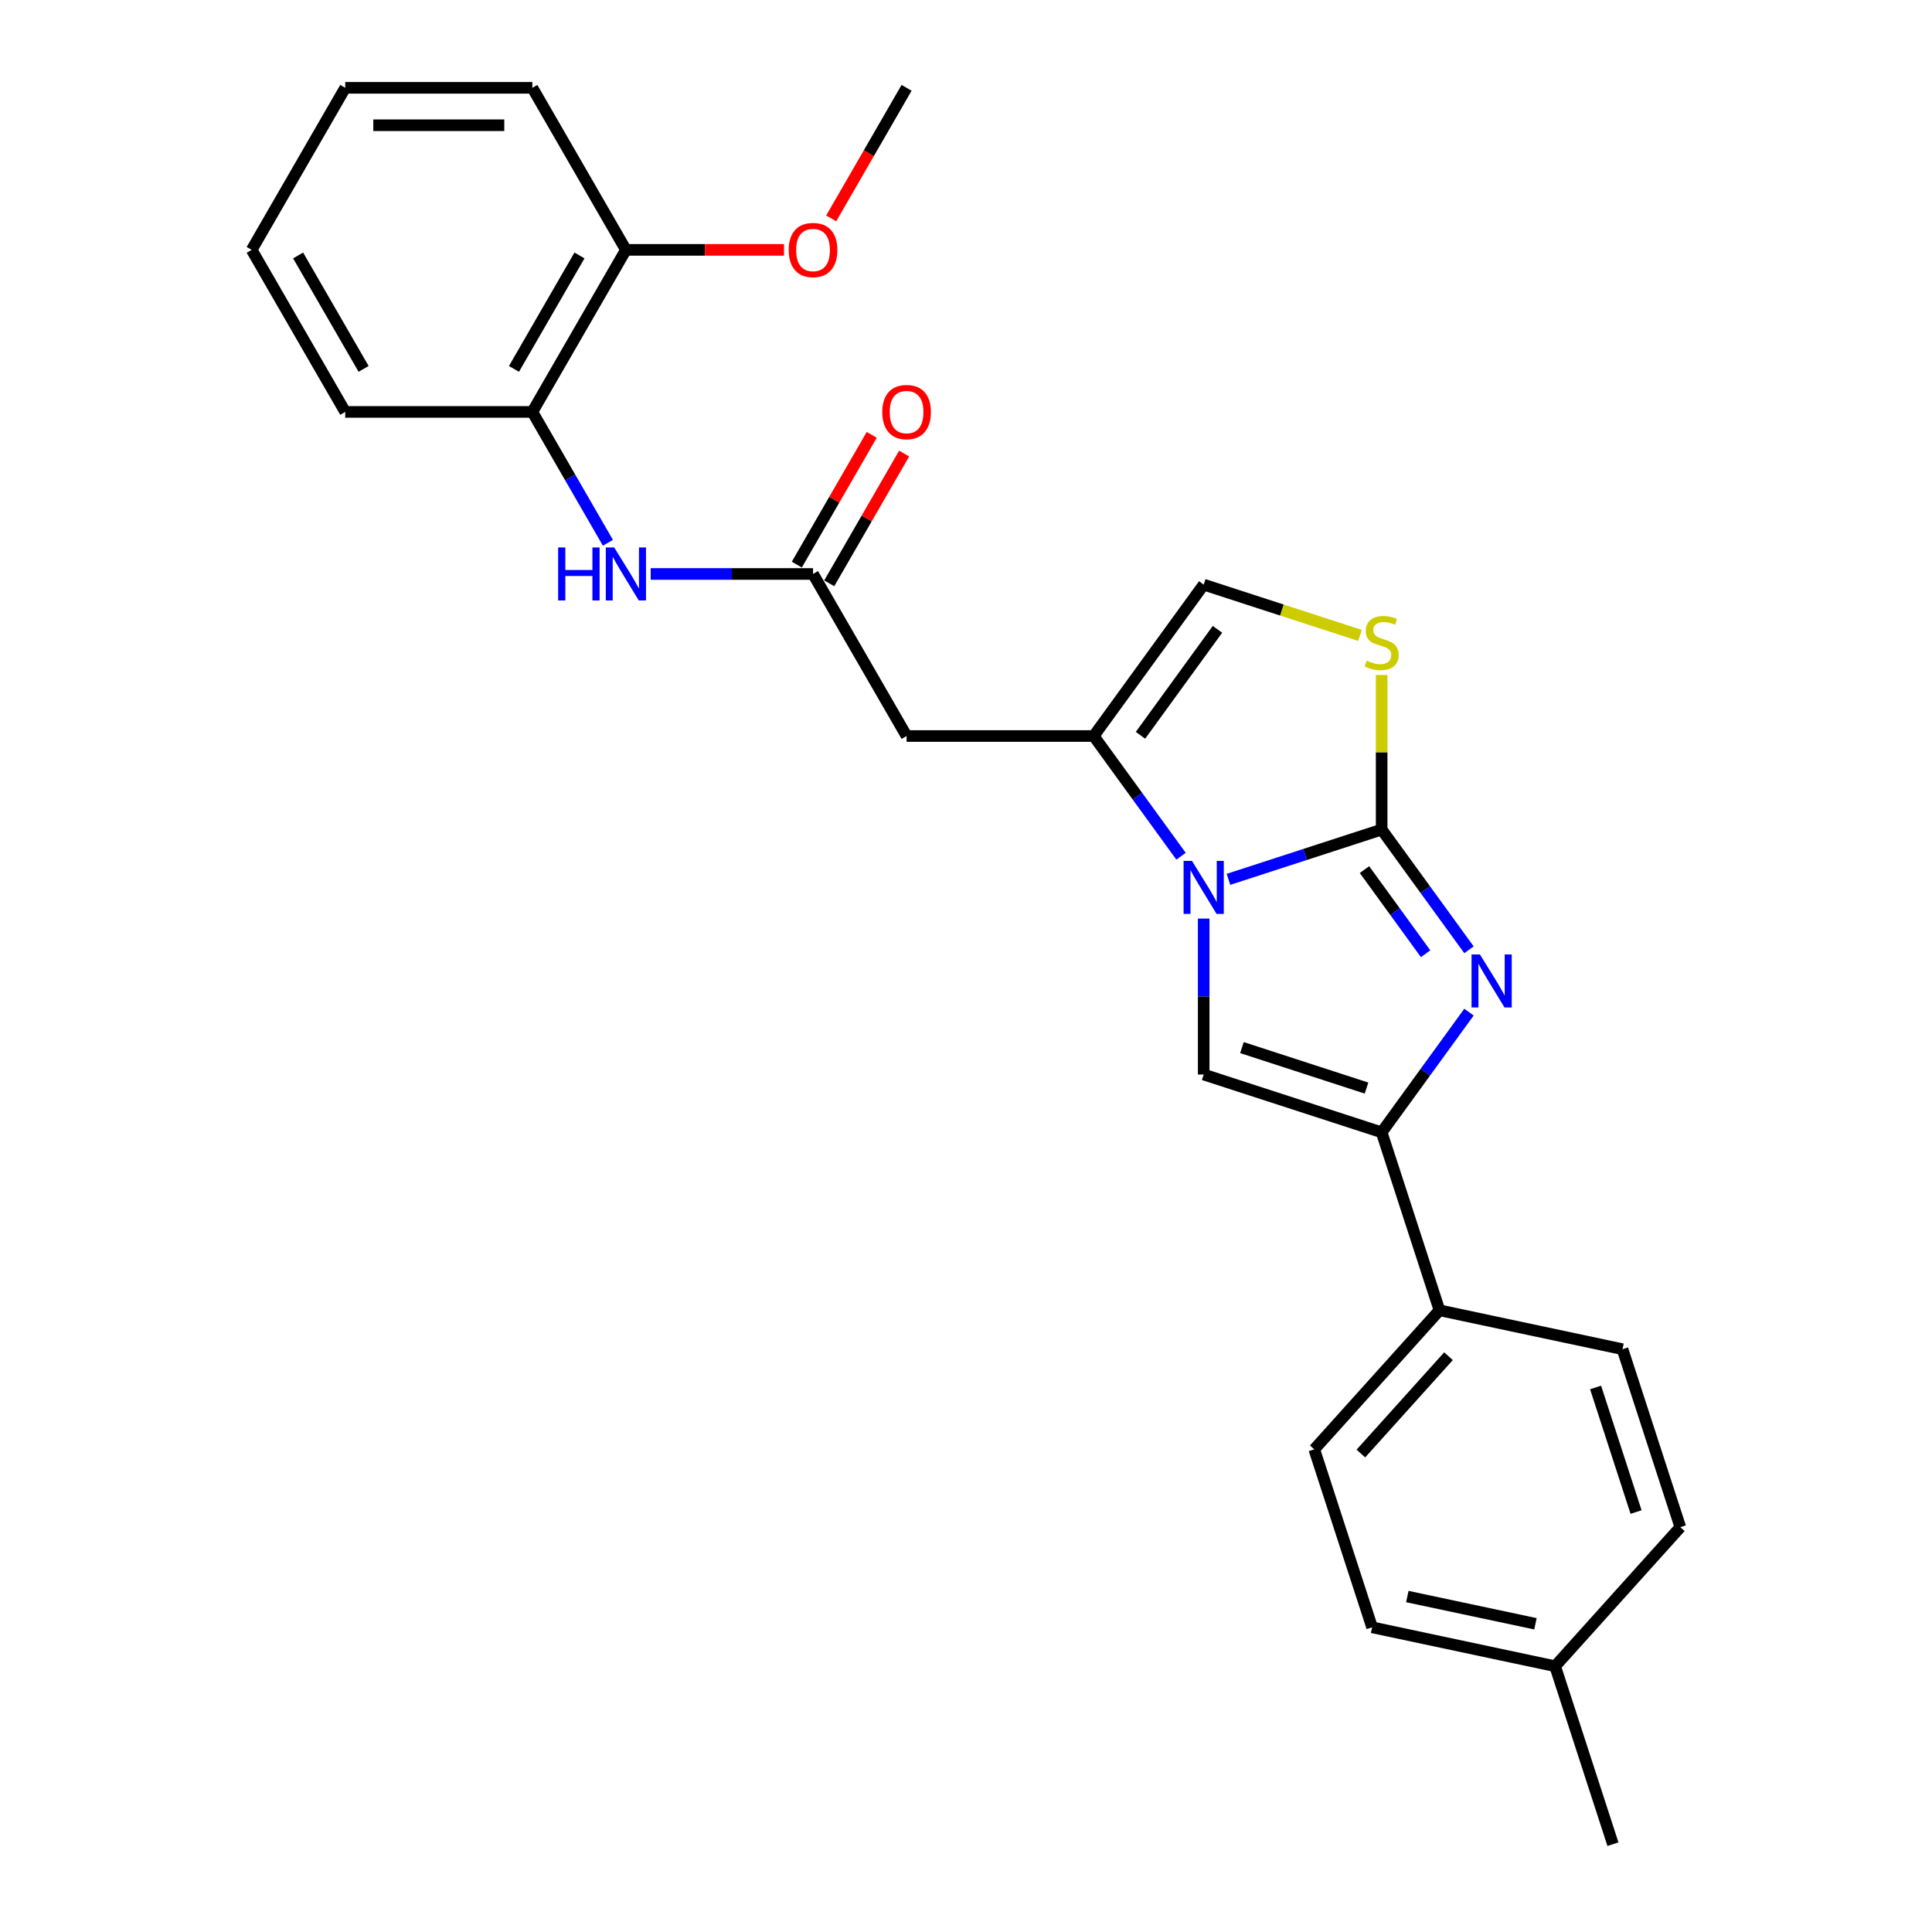 <?xml version='1.0' encoding='iso-8859-1'?>
<svg version='1.1' baseProfile='full'
              xmlns='http://www.w3.org/2000/svg'
                      xmlns:rdkit='http://www.rdkit.org/xml'
                      xmlns:xlink='http://www.w3.org/1999/xlink'
                  xml:space='preserve'
width='1000px' height='1000px' viewBox='0 0 1000 1000'>
<!-- END OF HEADER -->
<rect style='opacity:1.0;fill:#FFFFFF;stroke:none' width='1000' height='1000' x='0' y='0'> </rect>
<path class='bond-0' d='M 715.141,429.387 L 675.497,442.268' style='fill:none;fill-rule:evenodd;stroke:#000000;stroke-width:6px;stroke-linecap:butt;stroke-linejoin:miter;stroke-opacity:1' />
<path class='bond-0' d='M 675.497,442.268 L 635.852,455.149' style='fill:none;fill-rule:evenodd;stroke:#0000FF;stroke-width:6px;stroke-linecap:butt;stroke-linejoin:miter;stroke-opacity:1' />
<path class='bond-1' d='M 715.141,429.387 L 737.744,460.497' style='fill:none;fill-rule:evenodd;stroke:#000000;stroke-width:6px;stroke-linecap:butt;stroke-linejoin:miter;stroke-opacity:1' />
<path class='bond-1' d='M 737.744,460.497 L 760.346,491.607' style='fill:none;fill-rule:evenodd;stroke:#0000FF;stroke-width:6px;stroke-linecap:butt;stroke-linejoin:miter;stroke-opacity:1' />
<path class='bond-1' d='M 706.251,450.106 L 722.073,471.882' style='fill:none;fill-rule:evenodd;stroke:#000000;stroke-width:6px;stroke-linecap:butt;stroke-linejoin:miter;stroke-opacity:1' />
<path class='bond-1' d='M 722.073,471.882 L 737.894,493.659' style='fill:none;fill-rule:evenodd;stroke:#0000FF;stroke-width:6px;stroke-linecap:butt;stroke-linejoin:miter;stroke-opacity:1' />
<path class='bond-5' d='M 715.141,429.387 L 715.141,389.377' style='fill:none;fill-rule:evenodd;stroke:#000000;stroke-width:6px;stroke-linecap:butt;stroke-linejoin:miter;stroke-opacity:1' />
<path class='bond-5' d='M 715.141,389.377 L 715.141,349.368' style='fill:none;fill-rule:evenodd;stroke:#CCCC00;stroke-width:6px;stroke-linecap:butt;stroke-linejoin:miter;stroke-opacity:1' />
<path class='bond-2' d='M 611.306,443.18 L 588.703,412.071' style='fill:none;fill-rule:evenodd;stroke:#0000FF;stroke-width:6px;stroke-linecap:butt;stroke-linejoin:miter;stroke-opacity:1' />
<path class='bond-2' d='M 588.703,412.071 L 566.101,380.961' style='fill:none;fill-rule:evenodd;stroke:#000000;stroke-width:6px;stroke-linecap:butt;stroke-linejoin:miter;stroke-opacity:1' />
<path class='bond-3' d='M 623.029,475.452 L 623.029,515.81' style='fill:none;fill-rule:evenodd;stroke:#0000FF;stroke-width:6px;stroke-linecap:butt;stroke-linejoin:miter;stroke-opacity:1' />
<path class='bond-3' d='M 623.029,515.81 L 623.029,556.168' style='fill:none;fill-rule:evenodd;stroke:#000000;stroke-width:6px;stroke-linecap:butt;stroke-linejoin:miter;stroke-opacity:1' />
<path class='bond-4' d='M 760.346,523.878 L 737.744,554.988' style='fill:none;fill-rule:evenodd;stroke:#0000FF;stroke-width:6px;stroke-linecap:butt;stroke-linejoin:miter;stroke-opacity:1' />
<path class='bond-4' d='M 737.744,554.988 L 715.141,586.097' style='fill:none;fill-rule:evenodd;stroke:#000000;stroke-width:6px;stroke-linecap:butt;stroke-linejoin:miter;stroke-opacity:1' />
<path class='bond-6' d='M 566.101,380.961 L 469.248,380.961' style='fill:none;fill-rule:evenodd;stroke:#000000;stroke-width:6px;stroke-linecap:butt;stroke-linejoin:miter;stroke-opacity:1' />
<path class='bond-26' d='M 566.101,380.961 L 623.029,302.606' style='fill:none;fill-rule:evenodd;stroke:#000000;stroke-width:6px;stroke-linecap:butt;stroke-linejoin:miter;stroke-opacity:1' />
<path class='bond-26' d='M 590.311,380.593 L 630.161,325.745' style='fill:none;fill-rule:evenodd;stroke:#000000;stroke-width:6px;stroke-linecap:butt;stroke-linejoin:miter;stroke-opacity:1' />
<path class='bond-27' d='M 623.029,556.168 L 715.141,586.097' style='fill:none;fill-rule:evenodd;stroke:#000000;stroke-width:6px;stroke-linecap:butt;stroke-linejoin:miter;stroke-opacity:1' />
<path class='bond-27' d='M 642.832,542.235 L 707.31,563.186' style='fill:none;fill-rule:evenodd;stroke:#000000;stroke-width:6px;stroke-linecap:butt;stroke-linejoin:miter;stroke-opacity:1' />
<path class='bond-10' d='M 715.141,586.097 L 745.07,678.209' style='fill:none;fill-rule:evenodd;stroke:#000000;stroke-width:6px;stroke-linecap:butt;stroke-linejoin:miter;stroke-opacity:1' />
<path class='bond-7' d='M 703.925,328.891 L 663.477,315.748' style='fill:none;fill-rule:evenodd;stroke:#CCCC00;stroke-width:6px;stroke-linecap:butt;stroke-linejoin:miter;stroke-opacity:1' />
<path class='bond-7' d='M 663.477,315.748 L 623.029,302.606' style='fill:none;fill-rule:evenodd;stroke:#000000;stroke-width:6px;stroke-linecap:butt;stroke-linejoin:miter;stroke-opacity:1' />
<path class='bond-8' d='M 469.248,380.961 L 420.822,297.084' style='fill:none;fill-rule:evenodd;stroke:#000000;stroke-width:6px;stroke-linecap:butt;stroke-linejoin:miter;stroke-opacity:1' />
<path class='bond-9' d='M 420.822,297.084 L 378.808,297.084' style='fill:none;fill-rule:evenodd;stroke:#000000;stroke-width:6px;stroke-linecap:butt;stroke-linejoin:miter;stroke-opacity:1' />
<path class='bond-9' d='M 378.808,297.084 L 336.793,297.084' style='fill:none;fill-rule:evenodd;stroke:#0000FF;stroke-width:6px;stroke-linecap:butt;stroke-linejoin:miter;stroke-opacity:1' />
<path class='bond-12' d='M 429.21,301.927 L 448.597,268.347' style='fill:none;fill-rule:evenodd;stroke:#000000;stroke-width:6px;stroke-linecap:butt;stroke-linejoin:miter;stroke-opacity:1' />
<path class='bond-12' d='M 448.597,268.347 L 467.985,234.767' style='fill:none;fill-rule:evenodd;stroke:#FF0000;stroke-width:6px;stroke-linecap:butt;stroke-linejoin:miter;stroke-opacity:1' />
<path class='bond-12' d='M 412.434,292.242 L 431.822,258.662' style='fill:none;fill-rule:evenodd;stroke:#000000;stroke-width:6px;stroke-linecap:butt;stroke-linejoin:miter;stroke-opacity:1' />
<path class='bond-12' d='M 431.822,258.662 L 451.209,225.082' style='fill:none;fill-rule:evenodd;stroke:#FF0000;stroke-width:6px;stroke-linecap:butt;stroke-linejoin:miter;stroke-opacity:1' />
<path class='bond-11' d='M 314.654,280.949 L 295.099,247.078' style='fill:none;fill-rule:evenodd;stroke:#0000FF;stroke-width:6px;stroke-linecap:butt;stroke-linejoin:miter;stroke-opacity:1' />
<path class='bond-11' d='M 295.099,247.078 L 275.544,213.208' style='fill:none;fill-rule:evenodd;stroke:#000000;stroke-width:6px;stroke-linecap:butt;stroke-linejoin:miter;stroke-opacity:1' />
<path class='bond-14' d='M 745.07,678.209 L 680.263,750.185' style='fill:none;fill-rule:evenodd;stroke:#000000;stroke-width:6px;stroke-linecap:butt;stroke-linejoin:miter;stroke-opacity:1' />
<path class='bond-14' d='M 749.744,701.967 L 704.379,752.35' style='fill:none;fill-rule:evenodd;stroke:#000000;stroke-width:6px;stroke-linecap:butt;stroke-linejoin:miter;stroke-opacity:1' />
<path class='bond-15' d='M 745.07,678.209 L 839.806,698.346' style='fill:none;fill-rule:evenodd;stroke:#000000;stroke-width:6px;stroke-linecap:butt;stroke-linejoin:miter;stroke-opacity:1' />
<path class='bond-13' d='M 275.544,213.208 L 323.97,129.331' style='fill:none;fill-rule:evenodd;stroke:#000000;stroke-width:6px;stroke-linecap:butt;stroke-linejoin:miter;stroke-opacity:1' />
<path class='bond-13' d='M 266.032,190.941 L 299.931,132.227' style='fill:none;fill-rule:evenodd;stroke:#000000;stroke-width:6px;stroke-linecap:butt;stroke-linejoin:miter;stroke-opacity:1' />
<path class='bond-20' d='M 275.544,213.208 L 178.691,213.208' style='fill:none;fill-rule:evenodd;stroke:#000000;stroke-width:6px;stroke-linecap:butt;stroke-linejoin:miter;stroke-opacity:1' />
<path class='bond-19' d='M 323.97,129.331 L 364.89,129.331' style='fill:none;fill-rule:evenodd;stroke:#000000;stroke-width:6px;stroke-linecap:butt;stroke-linejoin:miter;stroke-opacity:1' />
<path class='bond-19' d='M 364.89,129.331 L 405.81,129.331' style='fill:none;fill-rule:evenodd;stroke:#FF0000;stroke-width:6px;stroke-linecap:butt;stroke-linejoin:miter;stroke-opacity:1' />
<path class='bond-21' d='M 323.97,129.331 L 275.544,45.455' style='fill:none;fill-rule:evenodd;stroke:#000000;stroke-width:6px;stroke-linecap:butt;stroke-linejoin:miter;stroke-opacity:1' />
<path class='bond-17' d='M 680.263,750.185 L 710.192,842.297' style='fill:none;fill-rule:evenodd;stroke:#000000;stroke-width:6px;stroke-linecap:butt;stroke-linejoin:miter;stroke-opacity:1' />
<path class='bond-16' d='M 839.806,698.346 L 869.735,790.458' style='fill:none;fill-rule:evenodd;stroke:#000000;stroke-width:6px;stroke-linecap:butt;stroke-linejoin:miter;stroke-opacity:1' />
<path class='bond-16' d='M 825.873,718.149 L 846.823,782.627' style='fill:none;fill-rule:evenodd;stroke:#000000;stroke-width:6px;stroke-linecap:butt;stroke-linejoin:miter;stroke-opacity:1' />
<path class='bond-18' d='M 869.735,790.458 L 804.928,862.433' style='fill:none;fill-rule:evenodd;stroke:#000000;stroke-width:6px;stroke-linecap:butt;stroke-linejoin:miter;stroke-opacity:1' />
<path class='bond-28' d='M 710.192,842.297 L 804.928,862.433' style='fill:none;fill-rule:evenodd;stroke:#000000;stroke-width:6px;stroke-linecap:butt;stroke-linejoin:miter;stroke-opacity:1' />
<path class='bond-28' d='M 728.43,826.37 L 794.745,840.466' style='fill:none;fill-rule:evenodd;stroke:#000000;stroke-width:6px;stroke-linecap:butt;stroke-linejoin:miter;stroke-opacity:1' />
<path class='bond-22' d='M 804.928,862.433 L 834.857,954.545' style='fill:none;fill-rule:evenodd;stroke:#000000;stroke-width:6px;stroke-linecap:butt;stroke-linejoin:miter;stroke-opacity:1' />
<path class='bond-23' d='M 430.227,113.041 L 449.738,79.248' style='fill:none;fill-rule:evenodd;stroke:#FF0000;stroke-width:6px;stroke-linecap:butt;stroke-linejoin:miter;stroke-opacity:1' />
<path class='bond-23' d='M 449.738,79.248 L 469.248,45.455' style='fill:none;fill-rule:evenodd;stroke:#000000;stroke-width:6px;stroke-linecap:butt;stroke-linejoin:miter;stroke-opacity:1' />
<path class='bond-24' d='M 178.691,213.208 L 130.265,129.331' style='fill:none;fill-rule:evenodd;stroke:#000000;stroke-width:6px;stroke-linecap:butt;stroke-linejoin:miter;stroke-opacity:1' />
<path class='bond-24' d='M 188.203,190.941 L 154.304,132.227' style='fill:none;fill-rule:evenodd;stroke:#000000;stroke-width:6px;stroke-linecap:butt;stroke-linejoin:miter;stroke-opacity:1' />
<path class='bond-29' d='M 275.544,45.455 L 178.691,45.455' style='fill:none;fill-rule:evenodd;stroke:#000000;stroke-width:6px;stroke-linecap:butt;stroke-linejoin:miter;stroke-opacity:1' />
<path class='bond-29' d='M 261.016,64.825 L 193.219,64.825' style='fill:none;fill-rule:evenodd;stroke:#000000;stroke-width:6px;stroke-linecap:butt;stroke-linejoin:miter;stroke-opacity:1' />
<path class='bond-25' d='M 130.265,129.331 L 178.691,45.455' style='fill:none;fill-rule:evenodd;stroke:#000000;stroke-width:6px;stroke-linecap:butt;stroke-linejoin:miter;stroke-opacity:1' />
<path  class='atom-1' d='M 616.966 445.602
L 625.954 460.13
Q 626.845 461.563, 628.278 464.159
Q 629.712 466.754, 629.789 466.909
L 629.789 445.602
L 633.431 445.602
L 633.431 473.03
L 629.673 473.03
L 620.027 457.147
Q 618.903 455.287, 617.702 453.156
Q 616.54 451.025, 616.191 450.367
L 616.191 473.03
L 612.627 473.03
L 612.627 445.602
L 616.966 445.602
' fill='#0000FF'/>
<path  class='atom-2' d='M 766.006 494.028
L 774.994 508.556
Q 775.885 509.989, 777.319 512.585
Q 778.752 515.18, 778.83 515.335
L 778.83 494.028
L 782.471 494.028
L 782.471 521.456
L 778.713 521.456
L 769.067 505.573
Q 767.943 503.713, 766.742 501.582
Q 765.58 499.452, 765.232 498.793
L 765.232 521.456
L 761.667 521.456
L 761.667 494.028
L 766.006 494.028
' fill='#0000FF'/>
<path  class='atom-6' d='M 707.393 341.949
Q 707.703 342.065, 708.981 342.607
Q 710.26 343.15, 711.654 343.498
Q 713.088 343.808, 714.482 343.808
Q 717.078 343.808, 718.589 342.569
Q 720.1 341.29, 720.1 339.082
Q 720.1 337.571, 719.325 336.641
Q 718.589 335.711, 717.427 335.208
Q 716.264 334.704, 714.327 334.123
Q 711.887 333.387, 710.415 332.69
Q 708.981 331.992, 707.935 330.52
Q 706.928 329.048, 706.928 326.569
Q 706.928 323.121, 709.252 320.99
Q 711.616 318.859, 716.264 318.859
Q 719.441 318.859, 723.044 320.37
L 722.153 323.353
Q 718.86 321.997, 716.381 321.997
Q 713.708 321.997, 712.235 323.121
Q 710.763 324.205, 710.802 326.104
Q 710.802 327.576, 711.538 328.467
Q 712.313 329.358, 713.398 329.862
Q 714.521 330.365, 716.381 330.946
Q 718.86 331.721, 720.332 332.496
Q 721.804 333.271, 722.85 334.859
Q 723.935 336.409, 723.935 339.082
Q 723.935 342.879, 721.378 344.932
Q 718.86 346.946, 714.637 346.946
Q 712.197 346.946, 710.337 346.404
Q 708.516 345.9, 706.347 345.009
L 707.393 341.949
' fill='#CCCC00'/>
<path  class='atom-10' d='M 288.89 283.37
L 292.609 283.37
L 292.609 295.031
L 306.633 295.031
L 306.633 283.37
L 310.352 283.37
L 310.352 310.799
L 306.633 310.799
L 306.633 298.13
L 292.609 298.13
L 292.609 310.799
L 288.89 310.799
L 288.89 283.37
' fill='#0000FF'/>
<path  class='atom-10' d='M 317.907 283.37
L 326.895 297.898
Q 327.786 299.331, 329.219 301.927
Q 330.653 304.523, 330.73 304.677
L 330.73 283.37
L 334.372 283.37
L 334.372 310.799
L 330.614 310.799
L 320.967 294.915
Q 319.844 293.055, 318.643 290.924
Q 317.481 288.794, 317.132 288.135
L 317.132 310.799
L 313.568 310.799
L 313.568 283.37
L 317.907 283.37
' fill='#0000FF'/>
<path  class='atom-13' d='M 456.657 213.285
Q 456.657 206.699, 459.912 203.019
Q 463.166 199.338, 469.248 199.338
Q 475.331 199.338, 478.585 203.019
Q 481.839 206.699, 481.839 213.285
Q 481.839 219.949, 478.546 223.745
Q 475.253 227.503, 469.248 227.503
Q 463.205 227.503, 459.912 223.745
Q 456.657 219.987, 456.657 213.285
M 469.248 224.404
Q 473.432 224.404, 475.679 221.614
Q 477.965 218.786, 477.965 213.285
Q 477.965 207.9, 475.679 205.188
Q 473.432 202.438, 469.248 202.438
Q 465.064 202.438, 462.779 205.15
Q 460.532 207.861, 460.532 213.285
Q 460.532 218.825, 462.779 221.614
Q 465.064 224.404, 469.248 224.404
' fill='#FF0000'/>
<path  class='atom-20' d='M 408.231 129.409
Q 408.231 122.823, 411.486 119.142
Q 414.74 115.462, 420.822 115.462
Q 426.904 115.462, 430.159 119.142
Q 433.413 122.823, 433.413 129.409
Q 433.413 136.072, 430.12 139.869
Q 426.827 143.627, 420.822 143.627
Q 414.779 143.627, 411.486 139.869
Q 408.231 136.111, 408.231 129.409
M 420.822 140.527
Q 425.006 140.527, 427.253 137.738
Q 429.539 134.91, 429.539 129.409
Q 429.539 124.024, 427.253 121.312
Q 425.006 118.561, 420.822 118.561
Q 416.638 118.561, 414.352 121.273
Q 412.105 123.985, 412.105 129.409
Q 412.105 134.949, 414.352 137.738
Q 416.638 140.527, 420.822 140.527
' fill='#FF0000'/>
</svg>
